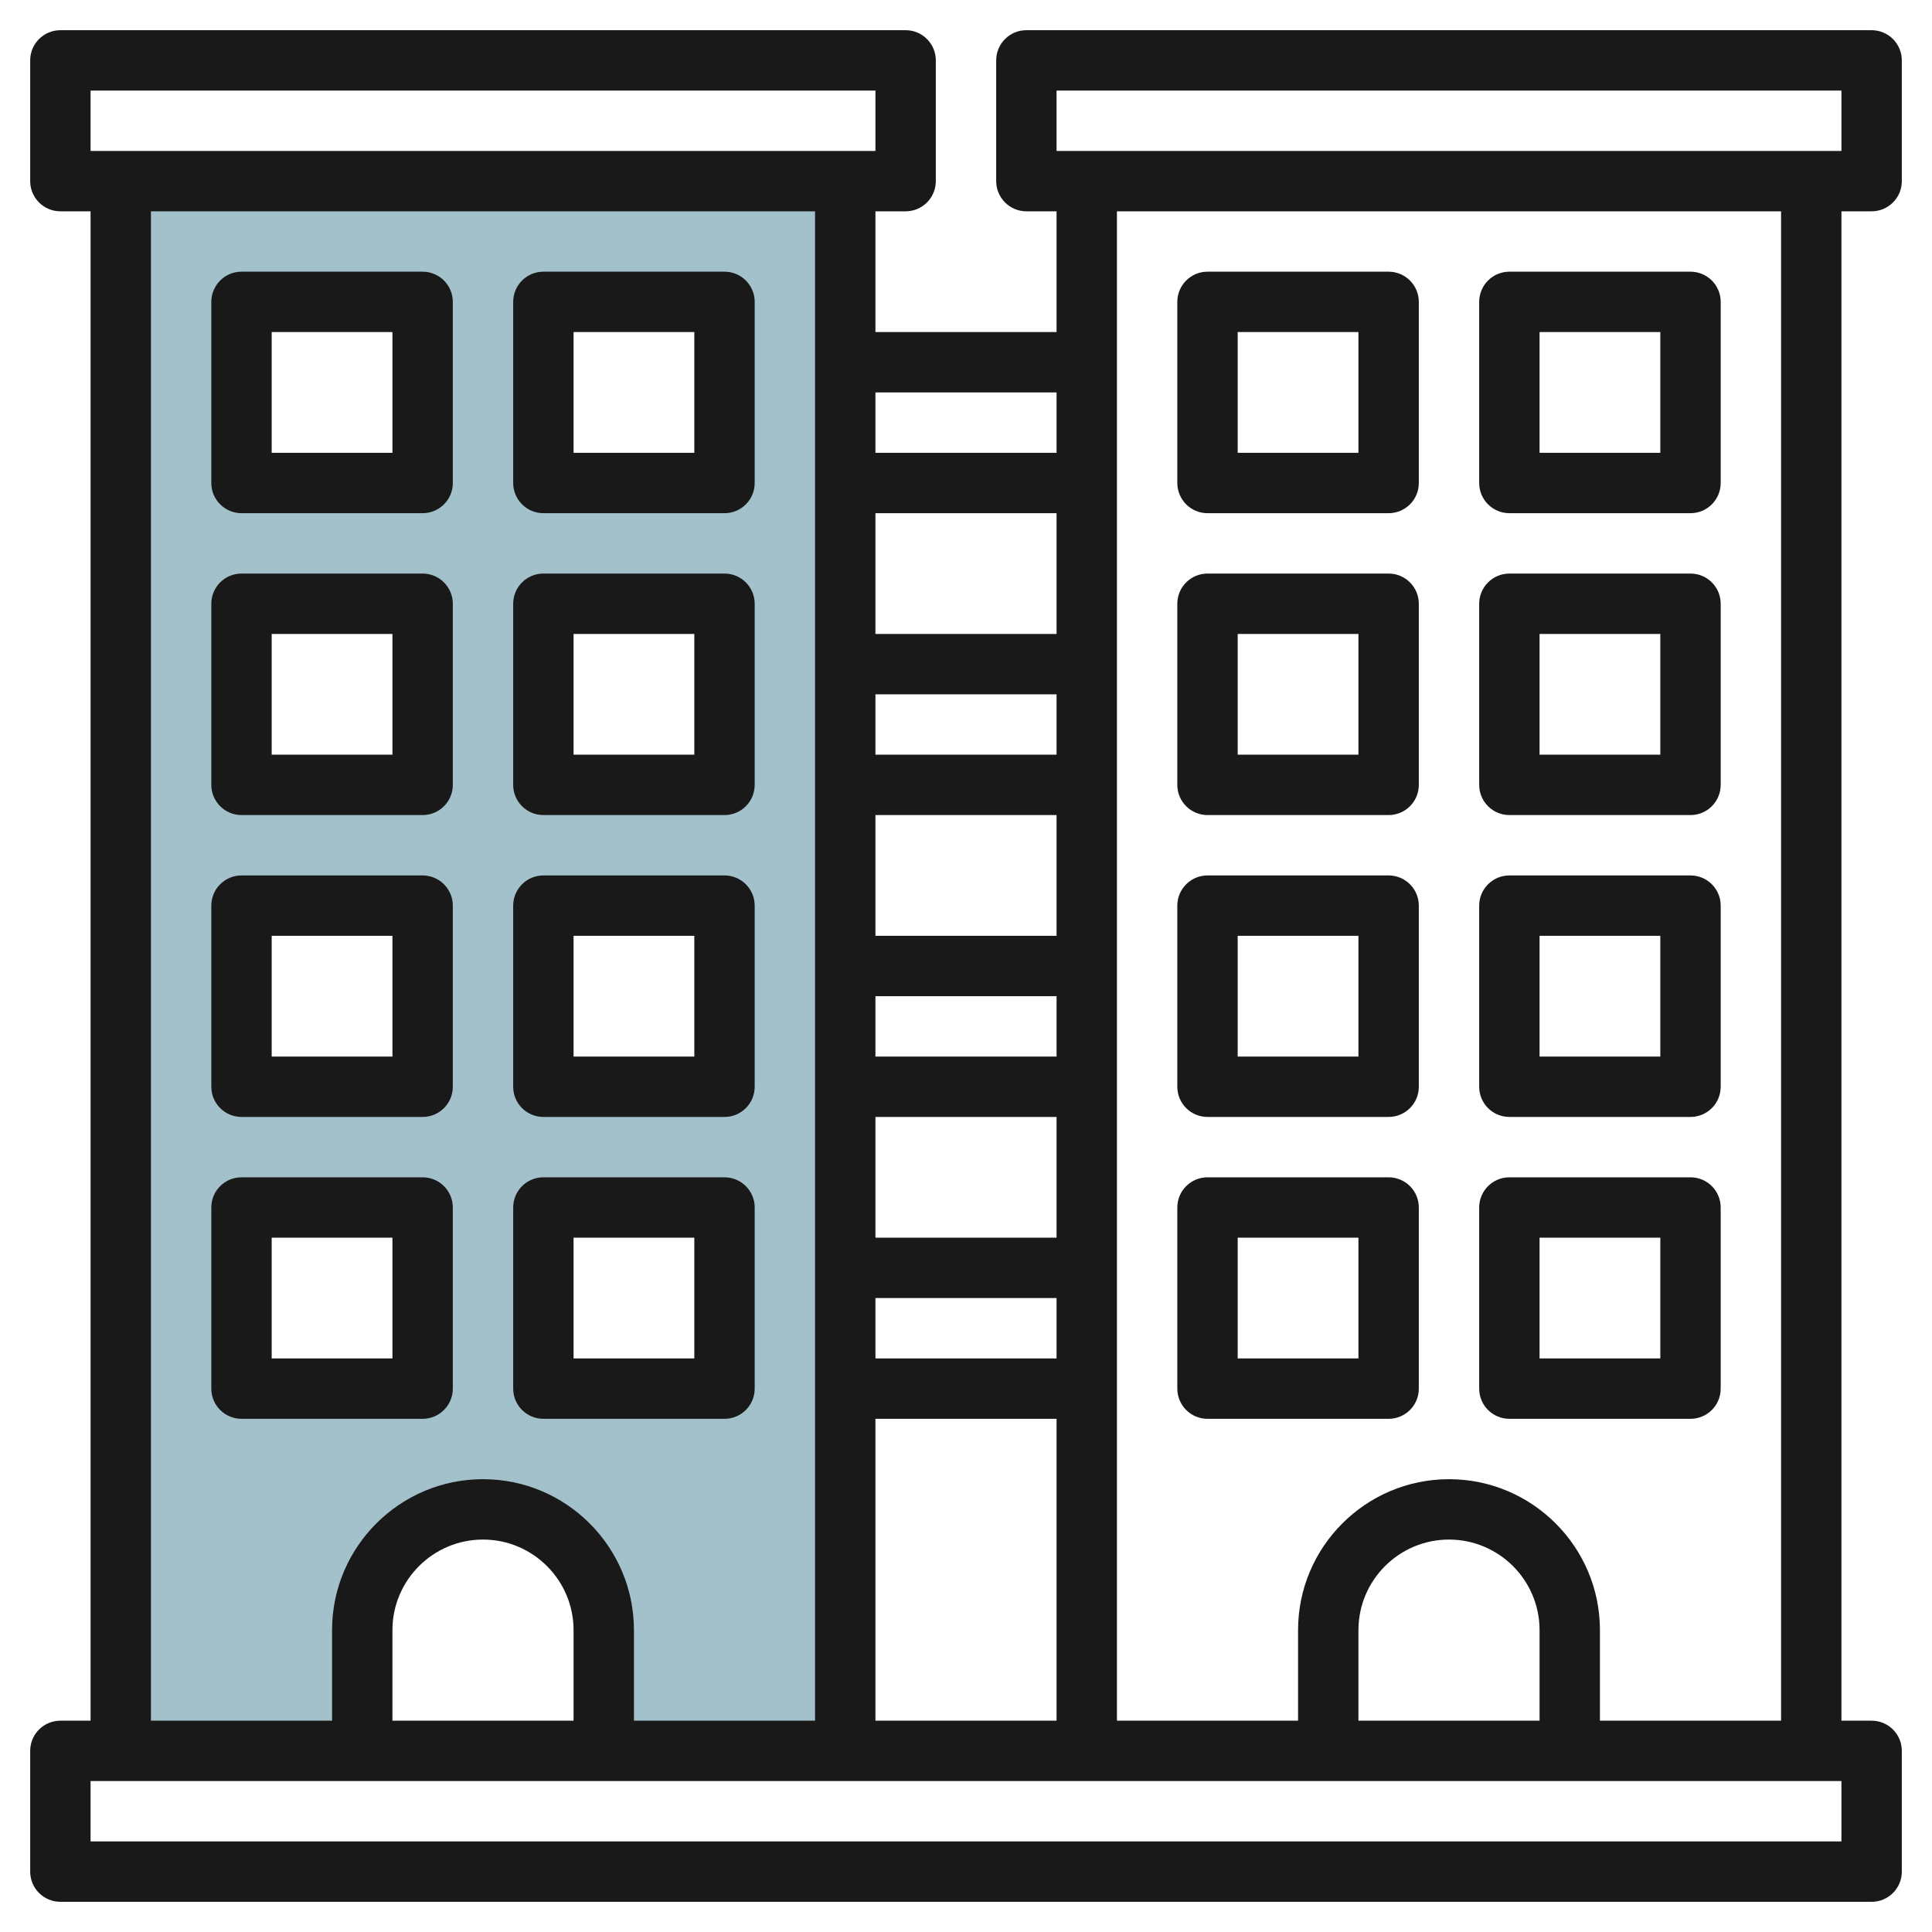<svg id="Layer_3" enable-background="new 0 0 64 64" height="512" viewBox="0 0 64 64" width="512" xmlns="http://www.w3.org/2000/svg"><path d="m4 6v52h8v-4c0-2.209 1.791-4 4-4s4 1.791 4 4v4h8v-52zm10 40h-6v-6h6zm0-10h-6v-6h6zm0-10h-6v-6h6zm0-10h-6v-6h6zm10 30h-6v-6h6zm0-10h-6v-6h6zm0-10h-6v-6h6zm0-10h-6v-6h6z" fill="#a3c1ca"/><g fill="#191919"><path d="m8 17h6c.552 0 1-.448 1-1v-6c0-.552-.448-1-1-1h-6c-.552 0-1 .448-1 1v6c0 .552.448 1 1 1zm1-6h4v4h-4z"/><path d="m18 17h6c.552 0 1-.448 1-1v-6c0-.552-.448-1-1-1h-6c-.552 0-1 .448-1 1v6c0 .552.448 1 1 1zm1-6h4v4h-4z"/><path d="m8 27h6c.552 0 1-.448 1-1v-6c0-.552-.448-1-1-1h-6c-.552 0-1 .448-1 1v6c0 .552.448 1 1 1zm1-6h4v4h-4z"/><path d="m18 27h6c.552 0 1-.448 1-1v-6c0-.552-.448-1-1-1h-6c-.552 0-1 .448-1 1v6c0 .552.448 1 1 1zm1-6h4v4h-4z"/><path d="m8 37h6c.552 0 1-.447 1-1v-6c0-.552-.448-1-1-1h-6c-.552 0-1 .448-1 1v6c0 .553.448 1 1 1zm1-6h4v4h-4z"/><path d="m18 37h6c.552 0 1-.447 1-1v-6c0-.552-.448-1-1-1h-6c-.552 0-1 .448-1 1v6c0 .553.448 1 1 1zm1-6h4v4h-4z"/><path d="m14 47c.552 0 1-.447 1-1v-6c0-.553-.448-1-1-1h-6c-.552 0-1 .447-1 1v6c0 .553.448 1 1 1zm-5-6h4v4h-4z"/><path d="m18 47h6c.552 0 1-.447 1-1v-6c0-.553-.448-1-1-1h-6c-.552 0-1 .447-1 1v6c0 .553.448 1 1 1zm1-6h4v4h-4z"/><path d="m40 17h6c.552 0 1-.448 1-1v-6c0-.552-.448-1-1-1h-6c-.552 0-1 .448-1 1v6c0 .552.448 1 1 1zm1-6h4v4h-4z"/><path d="m50 17h6c.552 0 1-.448 1-1v-6c0-.552-.448-1-1-1h-6c-.552 0-1 .448-1 1v6c0 .552.448 1 1 1zm1-6h4v4h-4z"/><path d="m40 27h6c.552 0 1-.448 1-1v-6c0-.552-.448-1-1-1h-6c-.552 0-1 .448-1 1v6c0 .552.448 1 1 1zm1-6h4v4h-4z"/><path d="m50 27h6c.552 0 1-.448 1-1v-6c0-.552-.448-1-1-1h-6c-.552 0-1 .448-1 1v6c0 .552.448 1 1 1zm1-6h4v4h-4z"/><path d="m40 37h6c.552 0 1-.447 1-1v-6c0-.552-.448-1-1-1h-6c-.552 0-1 .448-1 1v6c0 .553.448 1 1 1zm1-6h4v4h-4z"/><path d="m50 37h6c.552 0 1-.447 1-1v-6c0-.552-.448-1-1-1h-6c-.552 0-1 .448-1 1v6c0 .553.448 1 1 1zm1-6h4v4h-4z"/><path d="m40 47h6c.552 0 1-.447 1-1v-6c0-.553-.448-1-1-1h-6c-.552 0-1 .447-1 1v6c0 .553.448 1 1 1zm1-6h4v4h-4z"/><path d="m50 47h6c.552 0 1-.447 1-1v-6c0-.553-.448-1-1-1h-6c-.552 0-1 .447-1 1v6c0 .553.448 1 1 1zm1-6h4v4h-4z"/><path d="m62 7c.552 0 1-.448 1-1v-4c0-.552-.448-1-1-1h-28c-.552 0-1 .448-1 1v4c0 .552.448 1 1 1h1v4h-6v-4h1c.552 0 1-.448 1-1v-4c0-.552-.448-1-1-1h-28c-.552 0-1 .448-1 1v4c0 .552.448 1 1 1h1v50h-1c-.552 0-1 .447-1 1v4c0 .553.448 1 1 1h60c.552 0 1-.447 1-1v-4c0-.553-.448-1-1-1h-1v-50zm-27-2v-2h26v2zm-6 52v-10h6v10zm0-40h6v4h-6zm0 6h6v2h-6zm0 4h6v4h-6zm0 6h6v2h-6zm0 4h6v4h-6zm0 6h6v2h-6zm6-30v2h-6v-2zm-32-8v-2h26v2zm2 2h22v50h-6v-3c0-2.757-2.243-5-5-5s-5 2.243-5 5v3h-6zm14 50h-6v-3c0-1.654 1.346-3 3-3s3 1.346 3 3zm42 4h-58v-2h58zm-10-4h-6v-3c0-1.654 1.346-3 3-3s3 1.346 3 3zm8 0h-6v-3c0-2.757-2.243-5-5-5s-5 2.243-5 5v3h-6v-50h22z"/></g></svg>